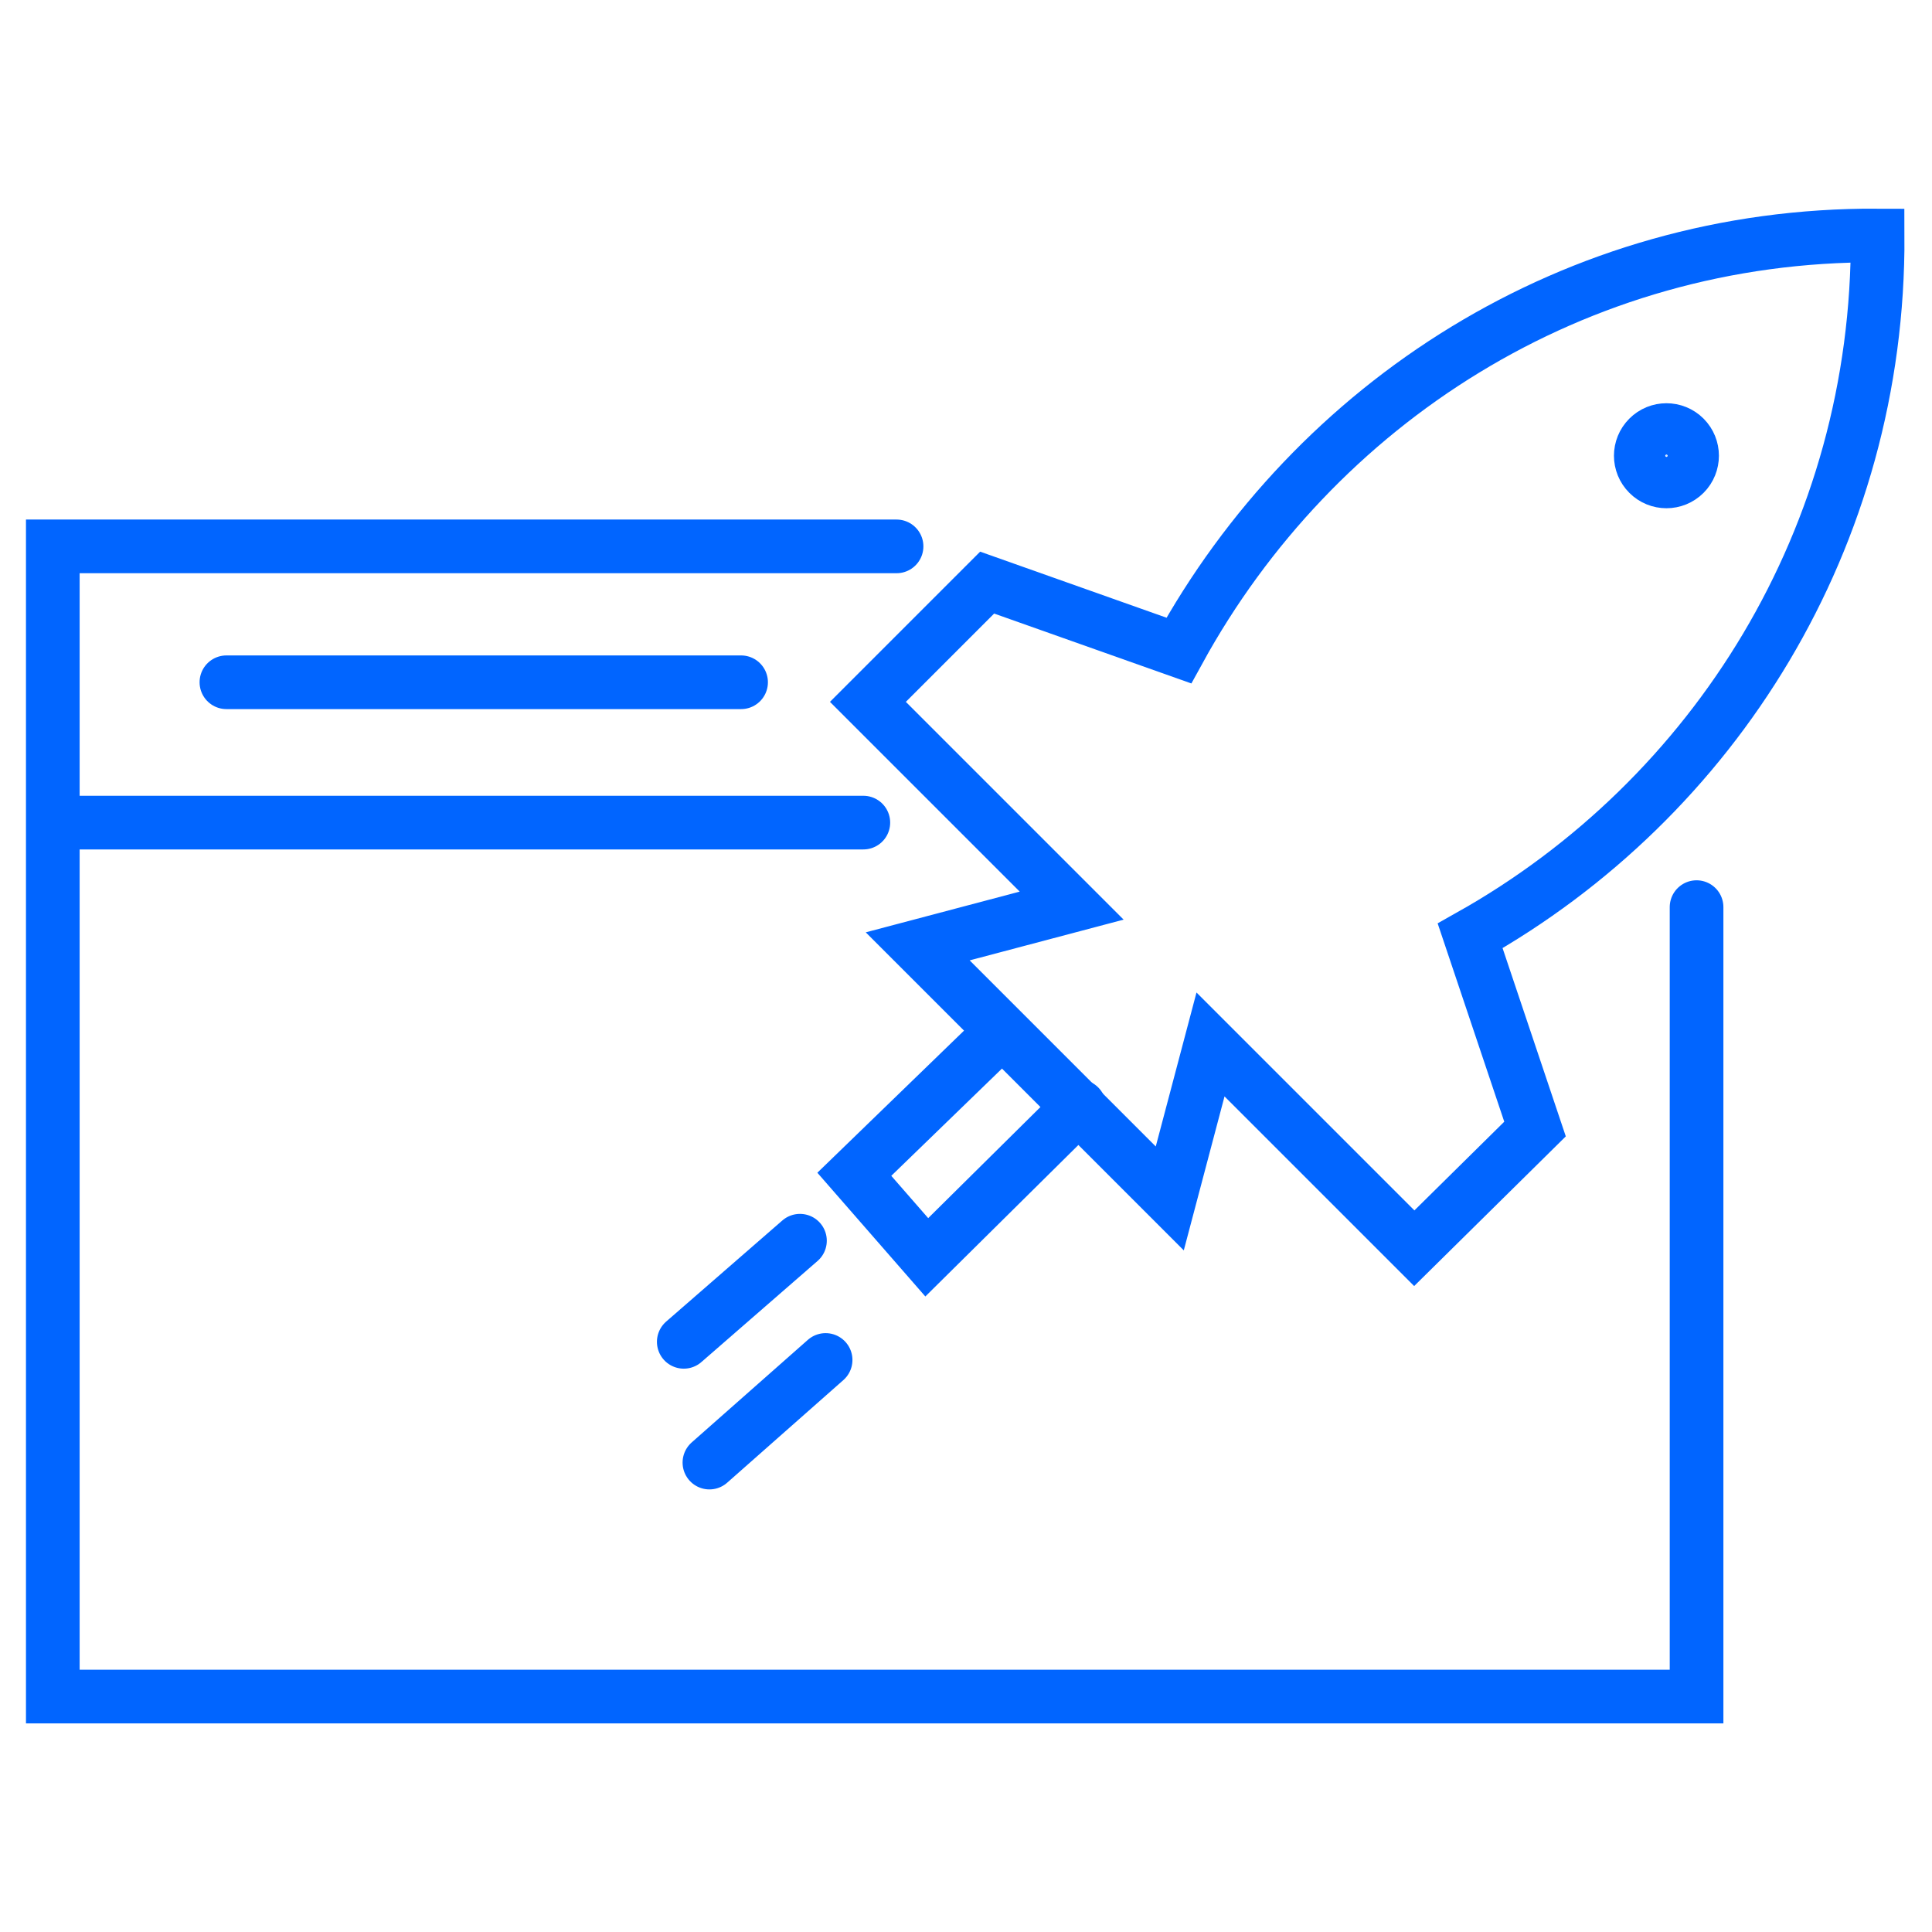 <svg width="36" height="36" viewBox="0 0 36 36" fill="none" xmlns="http://www.w3.org/2000/svg">
<path d="M31.613 16.903V31.613H0.984V10.181H16.706" stroke="#0165FF" stroke-miterlimit="10" stroke-linecap="round"/>
<path d="M1.097 15.328H16.087" stroke="#0165FF" stroke-miterlimit="10" stroke-linecap="round"/>
<path d="M28.603 21.038L27.394 17.438C31.95 14.878 35.016 10.012 34.987 4.388C29.334 4.359 24.497 7.509 21.966 12.122L18.394 10.856L16.172 13.078L19.969 16.875L17.1 17.634L21.797 22.331L22.556 19.462L26.353 23.259L28.603 21.038Z" stroke="#0165FF" stroke-miterlimit="10" stroke-linecap="round"/>
<path d="M31.39 8.83C31.576 8.643 31.576 8.341 31.39 8.154C31.203 7.967 30.9 7.967 30.714 8.154C30.527 8.341 30.527 8.643 30.714 8.83C30.9 9.017 31.203 9.017 31.39 8.83Z" stroke="#0165FF" stroke-miterlimit="10" stroke-linecap="round"/>
<path d="M18.647 19.238L15.919 21.881L17.269 23.428L20.11 20.616" stroke="#0165FF" stroke-miterlimit="10" stroke-linecap="round"/>
<path d="M12.741 25.003L14.906 23.119" stroke="#0165FF" stroke-miterlimit="10" stroke-linecap="round"/>
<path d="M13.219 27.253L15.384 25.341" stroke="#0165FF" stroke-miterlimit="10" stroke-linecap="round"/>
<path d="M4.219 12.713H13.809" stroke="#0165FF" stroke-miterlimit="10" stroke-linecap="round"/>
</svg>
